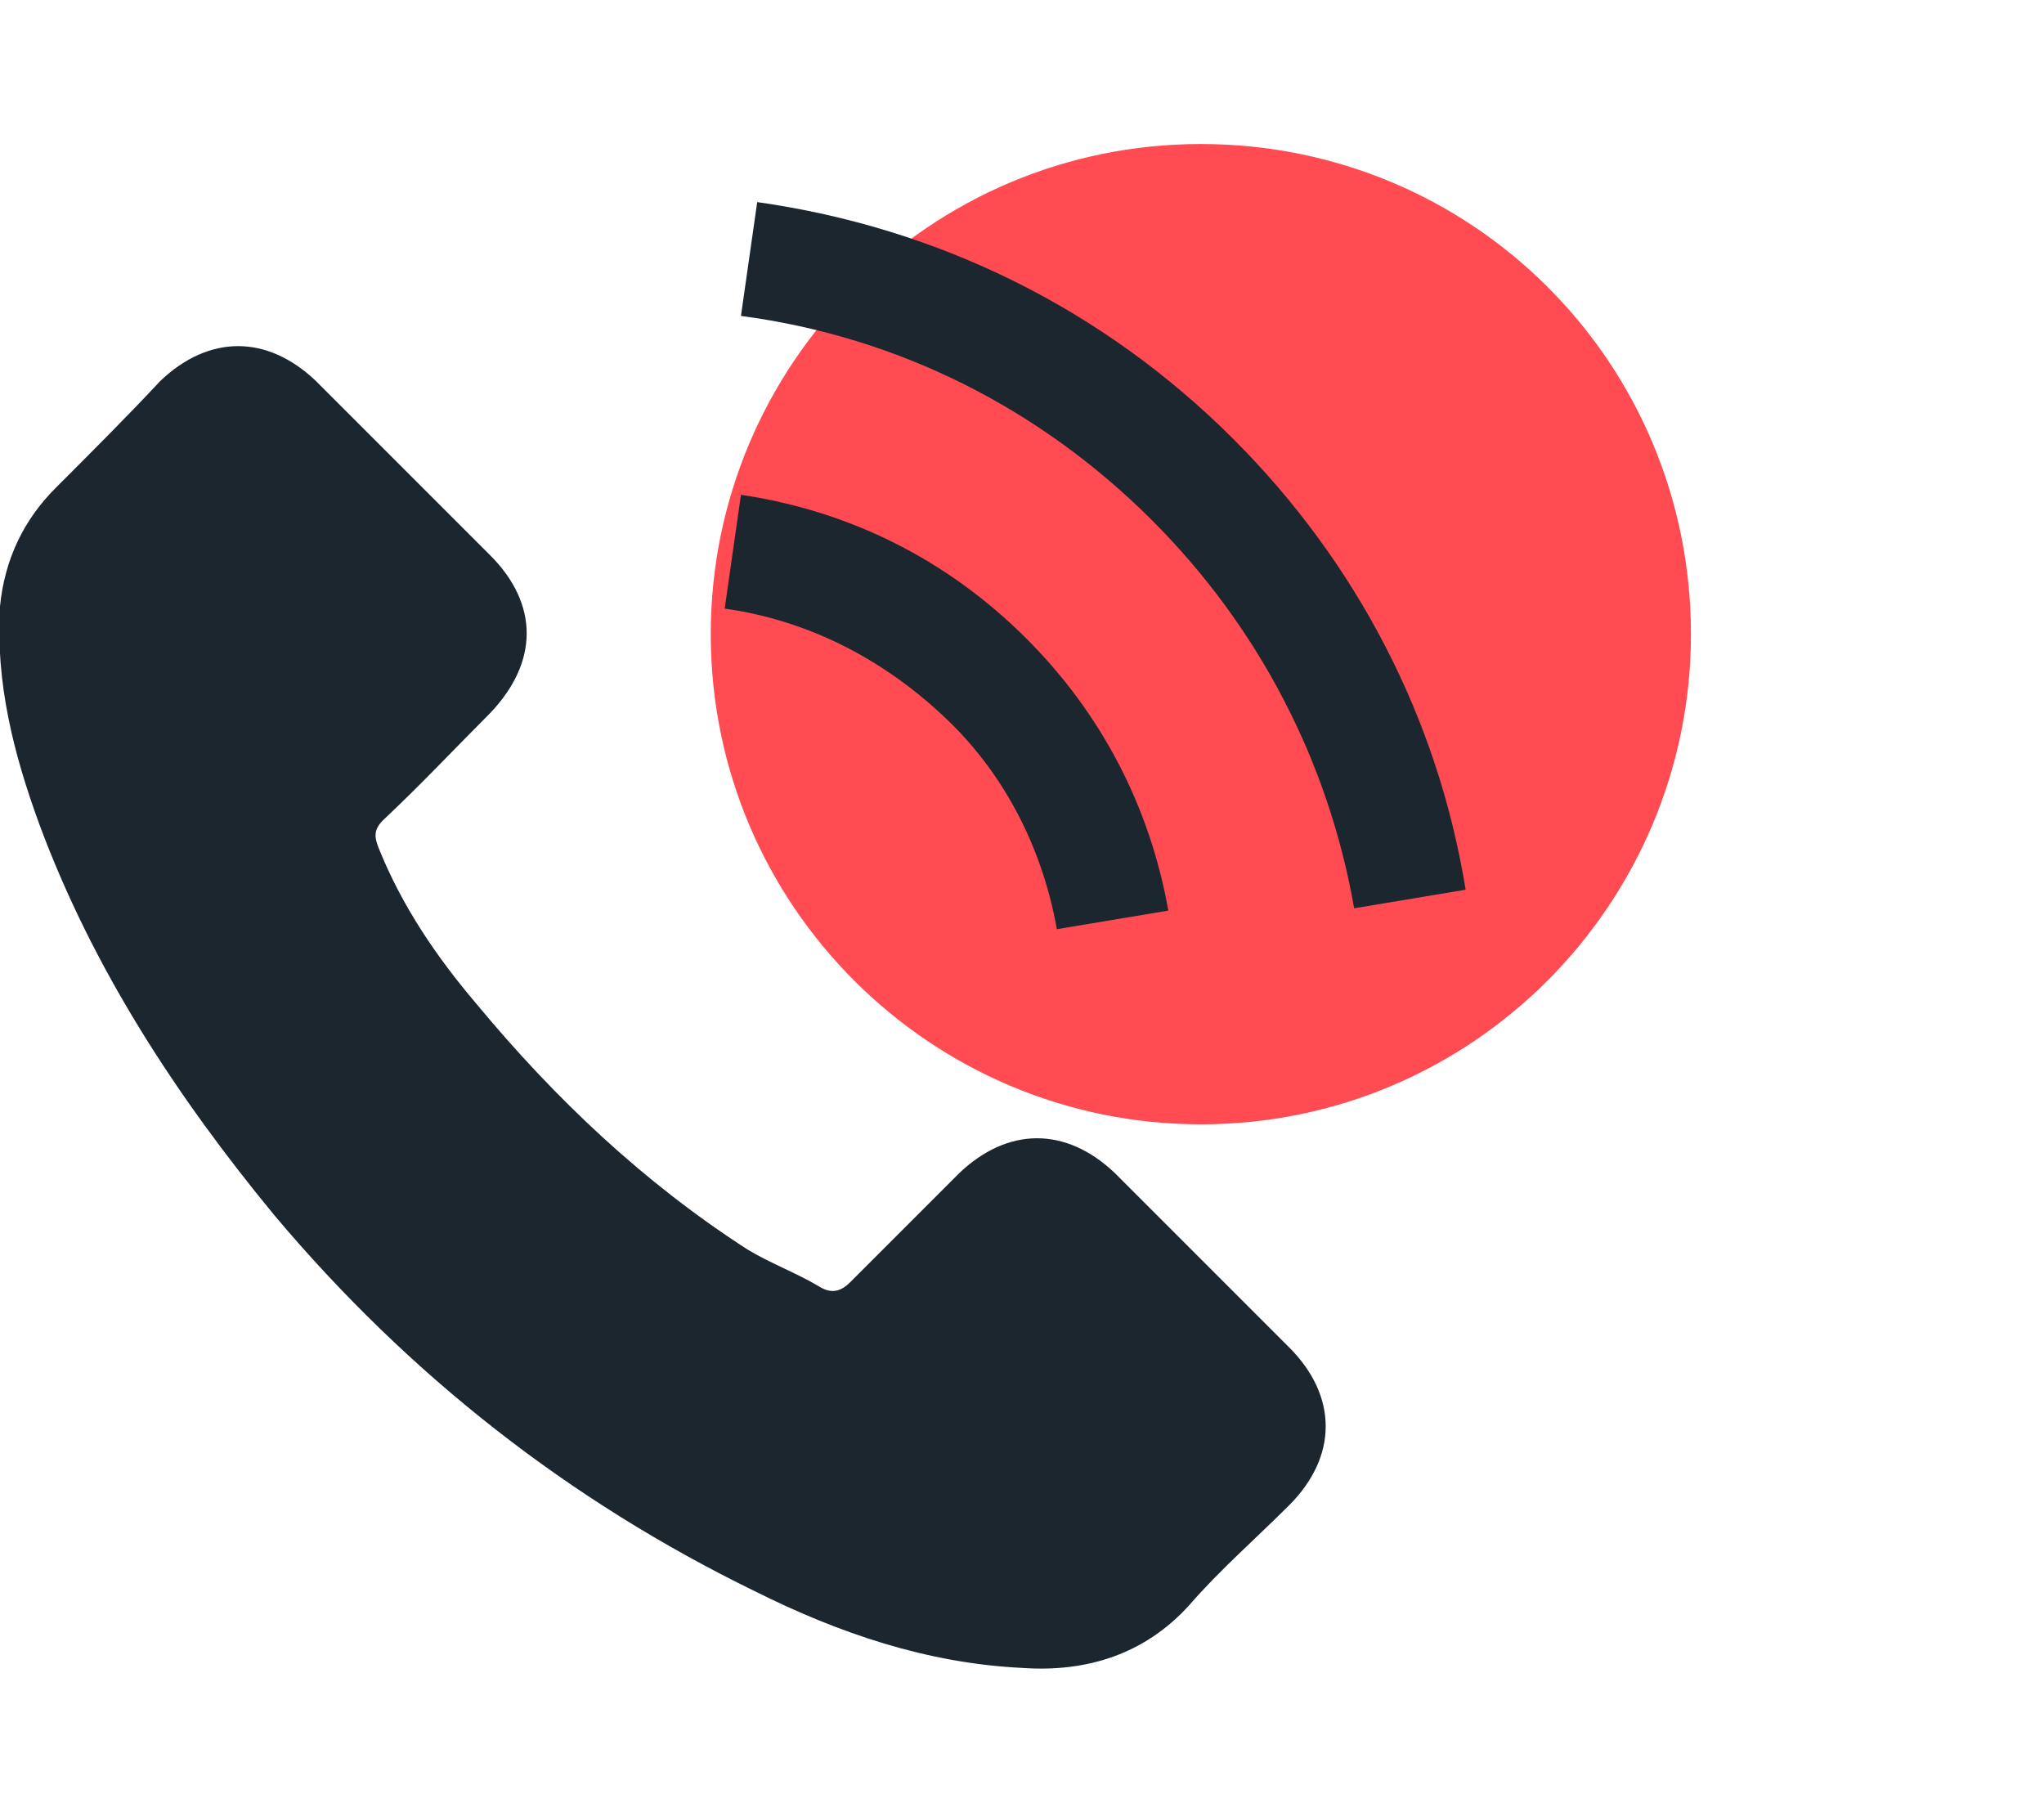 <?xml version="1.0" encoding="utf-8"?>
<!-- Generator: Adobe Illustrator 23.0.3, SVG Export Plug-In . SVG Version: 6.00 Build 0)  -->
<svg version="1.1" id="Layer_1" xmlns="http://www.w3.org/2000/svg" xmlns:xlink="http://www.w3.org/1999/xlink" x="0px" y="0px"
	 width="88px" height="78px" viewBox="0 0 88 78" style="enable-background:new 0 0 88 78;" xml:space="preserve">
<style type="text/css">
	.st0{fill:#FF4B51;}
	.st1{fill:#1C262F;}
</style>
<g>
	<path class="st0" d="M72.8,27.3c0,11.6-9.4,21.1-21.1,21.1c-11.6,0-21.1-9.4-21.1-21.1c0-11.6,9.4-21.1,21.1-21.1
		C63.4,6.2,72.8,15.6,72.8,27.3z"/>
	<g>
		<g>
			<path class="st1" d="M48,50.5c-2.1-2-4.6-2-6.7,0c-1.6,1.6-3.1,3.1-4.7,4.7c-0.4,0.4-0.8,0.5-1.3,0.2c-1-0.6-2.1-1-3.1-1.6
				c-4.5-2.9-8.3-6.5-11.7-10.6c-1.7-2-3.2-4.2-4.2-6.7c-0.2-0.5-0.2-0.8,0.2-1.2c1.6-1.5,3.1-3.1,4.6-4.6c2.1-2.2,2.1-4.7,0-6.8
				c-1.2-1.2-2.4-2.4-3.7-3.7c-1.3-1.3-2.5-2.5-3.8-3.8c-2.1-2-4.6-2-6.7,0C5.6,17.8,4,19.4,2.4,21C1,22.4,0.2,24.1,0,26.1
				c-0.2,3.3,0.6,6.4,1.7,9.4C4,41.7,7.6,47.2,11.8,52.3c5.8,6.9,12.7,12.3,20.7,16.2c3.6,1.8,7.4,3.1,11.5,3.3
				c2.8,0.2,5.3-0.6,7.2-2.7c1.3-1.5,2.9-2.9,4.3-4.3c2.1-2.1,2.1-4.7,0-6.8C53,55.5,50.5,53,48,50.5z"/>
			<path class="st1" d="M45.5,40l4.8-0.8c-0.8-4.5-2.9-8.5-6.1-11.7c-3.4-3.4-7.6-5.5-12.3-6.2l-0.7,4.9c3.6,0.5,6.9,2.2,9.6,4.8
				C43.3,33.4,44.9,36.6,45.5,40z"/>
			<path class="st1" d="M53.1,18.9c-5.6-5.6-12.7-9.1-20.5-10.2l-0.7,4.9c6.8,0.9,12.9,4,17.7,8.8c4.6,4.6,7.6,10.4,8.7,16.7
				l4.8-0.8C61.9,30.9,58.4,24.2,53.1,18.9z"/>
		</g>
	</g>
</g>
</svg>
